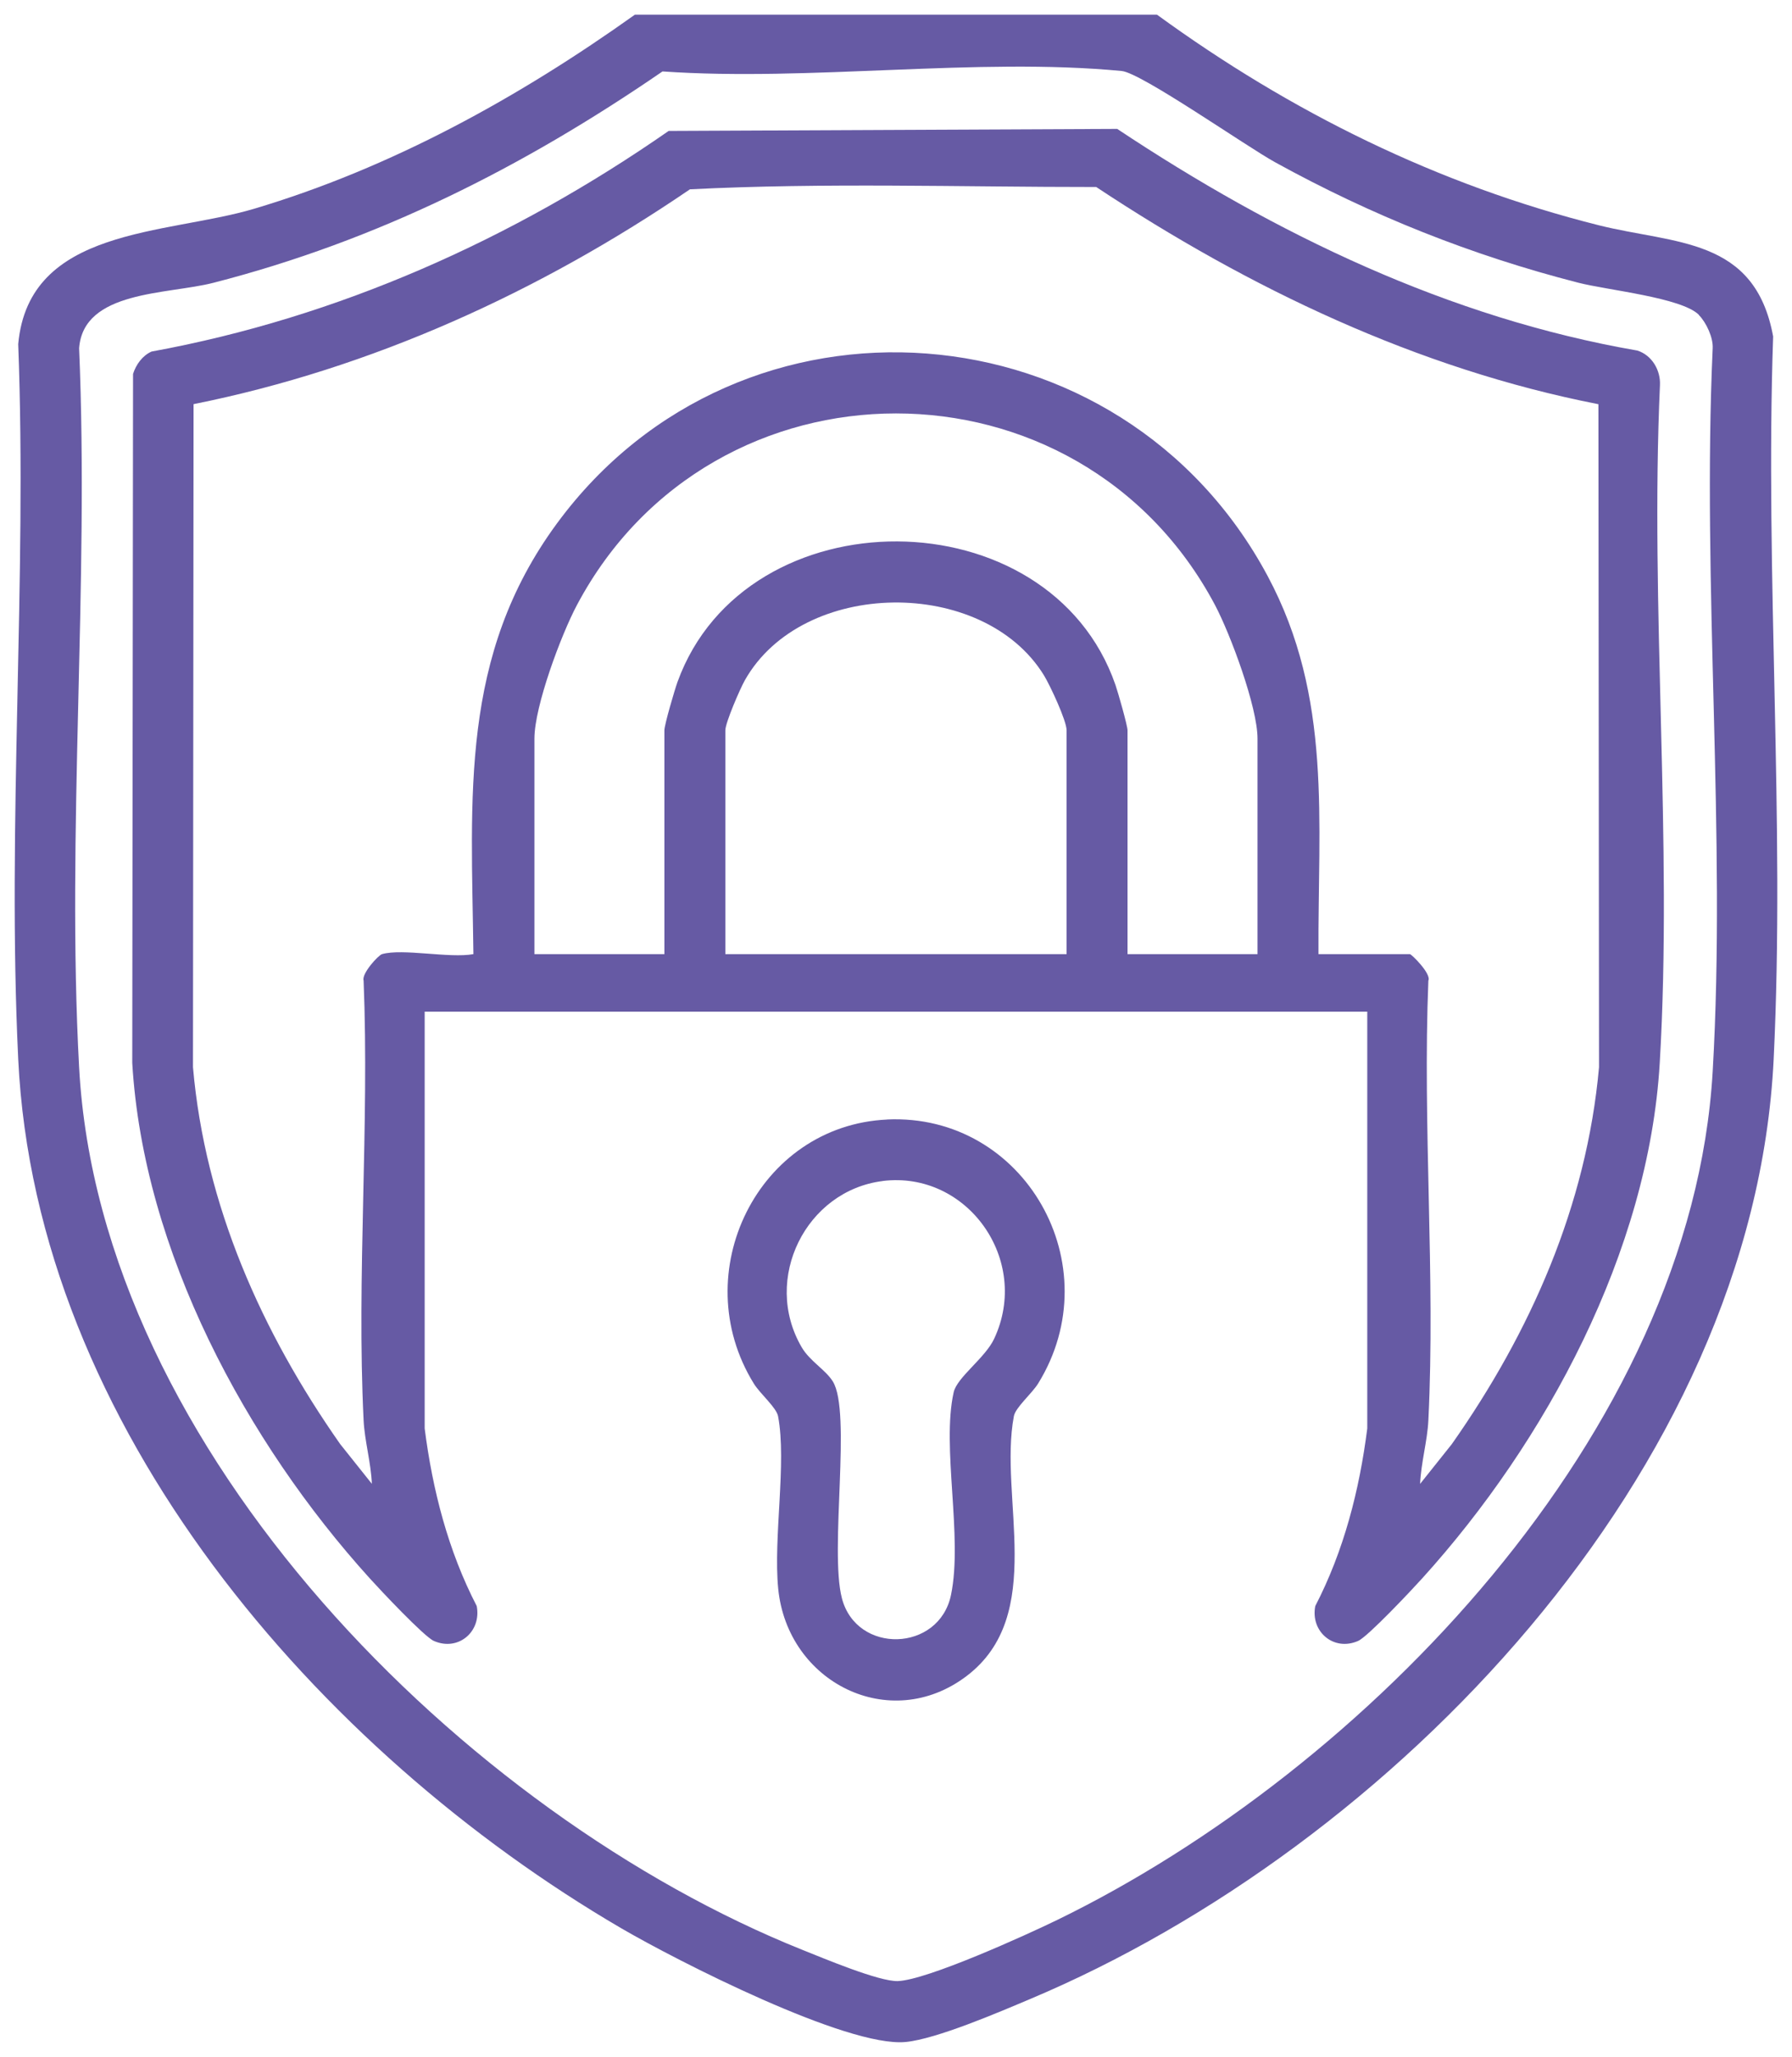 <svg width="61" height="70" viewBox="0 0 61 70" fill="none" xmlns="http://www.w3.org/2000/svg">
<path d="M21.611 0.5H39.385C43.941 3.818 48.951 6.292 54.422 7.666C57.012 8.315 59.737 8.065 60.358 11.45C60.079 19.561 60.768 27.966 60.376 36.041C59.694 50.105 47.358 62.861 35.058 68.034C34.007 68.477 31.887 69.39 30.829 69.493C28.837 69.685 23.04 66.727 21.14 65.618C10.866 59.616 1.22 48.554 0.62 36.041C0.236 28.044 0.925 19.74 0.62 11.711C0.982 7.724 5.643 7.996 8.646 7.106C13.318 5.716 17.658 3.319 21.611 0.5ZM57.832 10.716C57.245 10.126 54.704 9.873 53.729 9.622C50.096 8.691 46.69 7.333 43.405 5.522C42.407 4.972 38.851 2.479 38.182 2.416C33.245 1.945 27.568 2.78 22.552 2.431C17.811 5.688 12.851 8.19 7.265 9.624C5.697 10.027 2.839 9.878 2.693 11.852C3.037 19.906 2.261 28.309 2.693 36.323C3.399 49.383 15.847 61.767 27.32 66.36C28.013 66.636 29.923 67.441 30.561 67.42C31.555 67.386 34.932 65.854 35.983 65.342C46.451 60.247 57.586 48.772 58.3 36.465C58.765 28.427 57.934 19.94 58.3 11.855C58.322 11.491 58.081 10.974 57.83 10.722L57.832 10.716Z" fill="#665AA4"/>
<path d="M14.456 34.428V48.612C14.724 50.712 15.256 52.779 16.228 54.657C16.396 55.529 15.598 56.209 14.768 55.844C14.434 55.697 12.937 54.103 12.588 53.716C8.379 49.069 4.878 42.574 4.502 36.173L4.529 12.725C4.631 12.406 4.847 12.104 5.159 11.964C11.507 10.806 17.479 8.131 22.761 4.456L38.03 4.387C43.41 7.963 49.322 10.821 55.735 11.93C56.232 12.087 56.531 12.6 56.505 13.108C56.164 20.686 56.941 28.638 56.498 36.173C56.121 42.583 52.622 49.067 48.411 53.716C48.062 54.103 46.564 55.697 46.231 55.844C45.402 56.209 44.602 55.529 44.772 54.657C45.745 52.779 46.276 50.71 46.542 48.612V34.428H14.456ZM13.004 32.471C13.708 32.27 15.3 32.62 16.115 32.471C16.049 27.103 15.636 22.328 18.962 17.809C25.227 9.294 38.187 10.317 43.155 19.611C45.363 23.741 44.855 27.934 44.881 32.471H47.992C48.049 32.471 48.733 33.147 48.622 33.373C48.421 38.309 48.864 43.425 48.622 48.339C48.589 49.028 48.369 49.797 48.341 50.499L49.42 49.146C52.096 45.342 54.01 41.028 54.431 36.319L54.41 13.756C48.255 12.552 42.523 9.813 37.315 6.364C32.711 6.366 28.067 6.211 23.485 6.443C18.382 9.925 12.656 12.539 6.589 13.754L6.569 36.317C6.977 41.02 8.912 45.342 11.579 49.144L12.658 50.497C12.631 49.797 12.411 49.026 12.377 48.337C12.136 43.423 12.577 38.307 12.377 33.371C12.302 33.138 12.874 32.508 13.008 32.469L13.004 32.471ZM42.806 32.471V25.134C42.806 24.062 41.884 21.583 41.358 20.589C36.739 11.895 24.257 11.898 19.64 20.589C19.102 21.599 18.192 24.036 18.192 25.134V32.471H22.616V24.854C22.616 24.665 22.966 23.474 23.062 23.209C25.384 16.797 35.727 16.831 37.971 23.311C38.056 23.556 38.381 24.693 38.381 24.854V32.471H42.806ZM36.307 32.471V24.854C36.307 24.525 35.743 23.319 35.534 22.979C33.463 19.62 27.313 19.684 25.356 23.149C25.19 23.442 24.691 24.596 24.691 24.854V32.471H36.308H36.307Z" fill="#665AA4"/>
<path d="M30.196 38.098C34.878 37.884 37.819 43.059 35.341 47.079C35.125 47.43 34.567 47.897 34.512 48.197C33.991 50.962 35.642 54.971 32.895 57.045C30.29 59.011 26.804 57.26 26.49 54.063C26.32 52.329 26.784 49.773 26.486 48.199C26.429 47.898 25.873 47.434 25.657 47.081C23.336 43.317 25.804 38.302 30.2 38.1L30.196 38.098ZM30.048 40.193C27.441 40.516 25.932 43.52 27.288 45.847C27.565 46.323 28.099 46.612 28.349 47.012C28.995 48.051 28.232 52.738 28.657 54.386C29.152 56.308 31.966 56.231 32.372 54.28C32.782 52.31 32.045 49.25 32.463 47.383C32.577 46.87 33.534 46.218 33.841 45.561C35.097 42.884 32.928 39.837 30.048 40.191V40.193Z" fill="#665AA4"/>
</svg>
